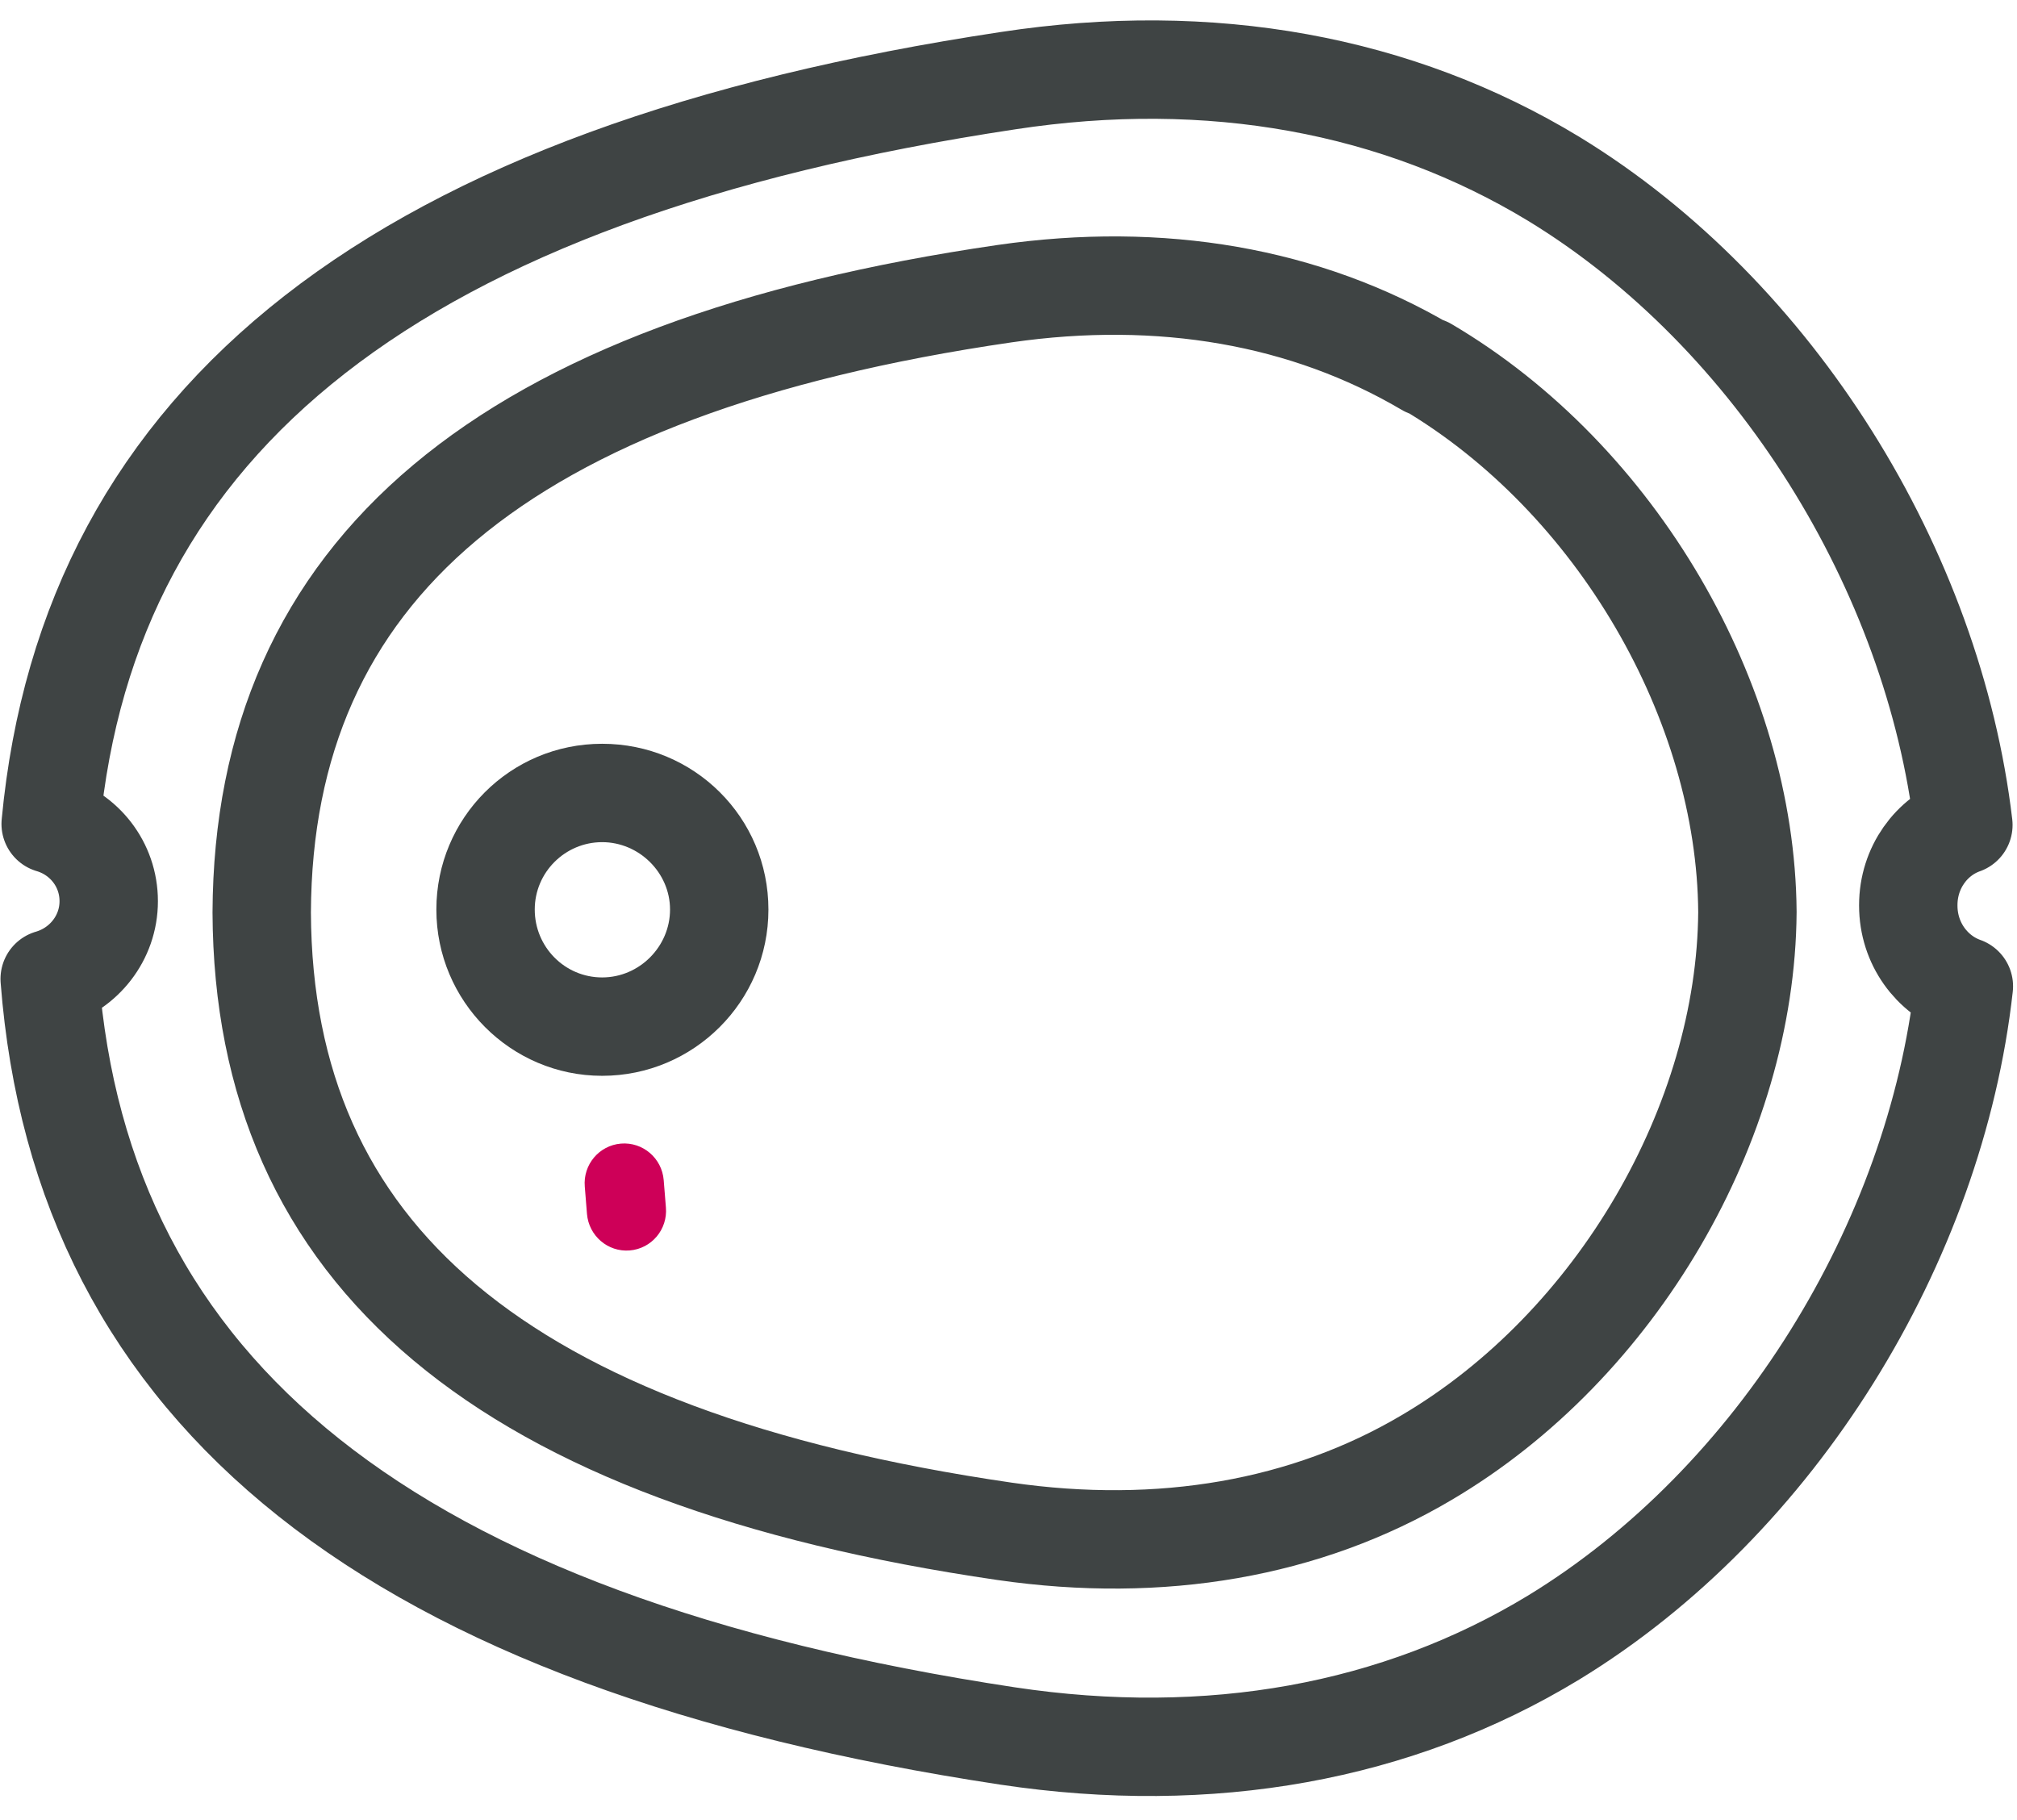 <svg width="41" height="37" viewBox="0 0 41 37" fill="none" xmlns="http://www.w3.org/2000/svg">
<g clip-path="url(#clip0_13980_6843)">
<path d="M38.79 18.4C38.79 17.64 39.26 17 39.91 16.77C39.3 11.6 36.09 6.39 31.59 3.64C28.41 1.71 24.61 1.01 20.49 1.64C8.09 3.51 1.81 8.49 1.03 16.75C1.71 16.95 2.21 17.57 2.21 18.32C2.21 19.07 1.7 19.7 1.01 19.9C1.66 28.32 7.93 33.39 20.48 35.29C24.6 35.91 28.4 35.22 31.58 33.29C36.12 30.52 39.34 25.26 39.92 20.05C39.27 19.82 38.79 19.18 38.79 18.41L38.79 18.4Z" stroke="#3F4444" stroke-width="2" stroke-linecap="round" stroke-linejoin="round"/>
<path d="M13.242 24.01C13.217 23.701 12.948 23.472 12.643 23.497C12.338 23.522 12.11 23.792 12.136 24.1L12.181 24.658C12.207 24.966 12.475 25.196 12.78 25.171C13.086 25.146 13.313 24.876 13.287 24.568L13.242 24.01Z" fill="#CE0058" stroke="#CE0058" stroke-width="0.5" stroke-miterlimit="10"/>
<path d="M10.87 18.49C10.87 17.73 11.49 17.12 12.24 17.12C12.99 17.12 13.62 17.74 13.62 18.49C13.62 19.24 13 19.87 12.24 19.87C11.48 19.87 10.87 19.25 10.87 18.49ZM8.87 18.49C8.87 20.35 10.38 21.87 12.24 21.87C14.1 21.87 15.62 20.36 15.62 18.49C15.62 16.62 14.11 15.12 12.24 15.12C10.37 15.12 8.87 16.63 8.87 18.49Z" fill="#3F4444"/>
<path d="M29 7.47C26.54 6.02 23.6 5.51 20.42 5.97C10.19 7.46 5.35 11.61 5.32 18.55C5.35 25.5 10.19 29.64 20.42 31.13C23.6 31.59 26.55 31.08 29 29.63C32.87 27.35 35.49 22.81 35.52 18.54C35.49 14.28 32.87 9.73 29 7.45L29 7.47Z" stroke="#3F4444" stroke-width="2" stroke-linecap="round" stroke-linejoin="round"/>
</g>
<defs>
<clipPath id="clip0_13980_6843">
<rect width="36.1" height="40.92" fill="white" transform="translate(0 36.51) rotate(-90)"/>
</clipPath>
</defs>
</svg>
